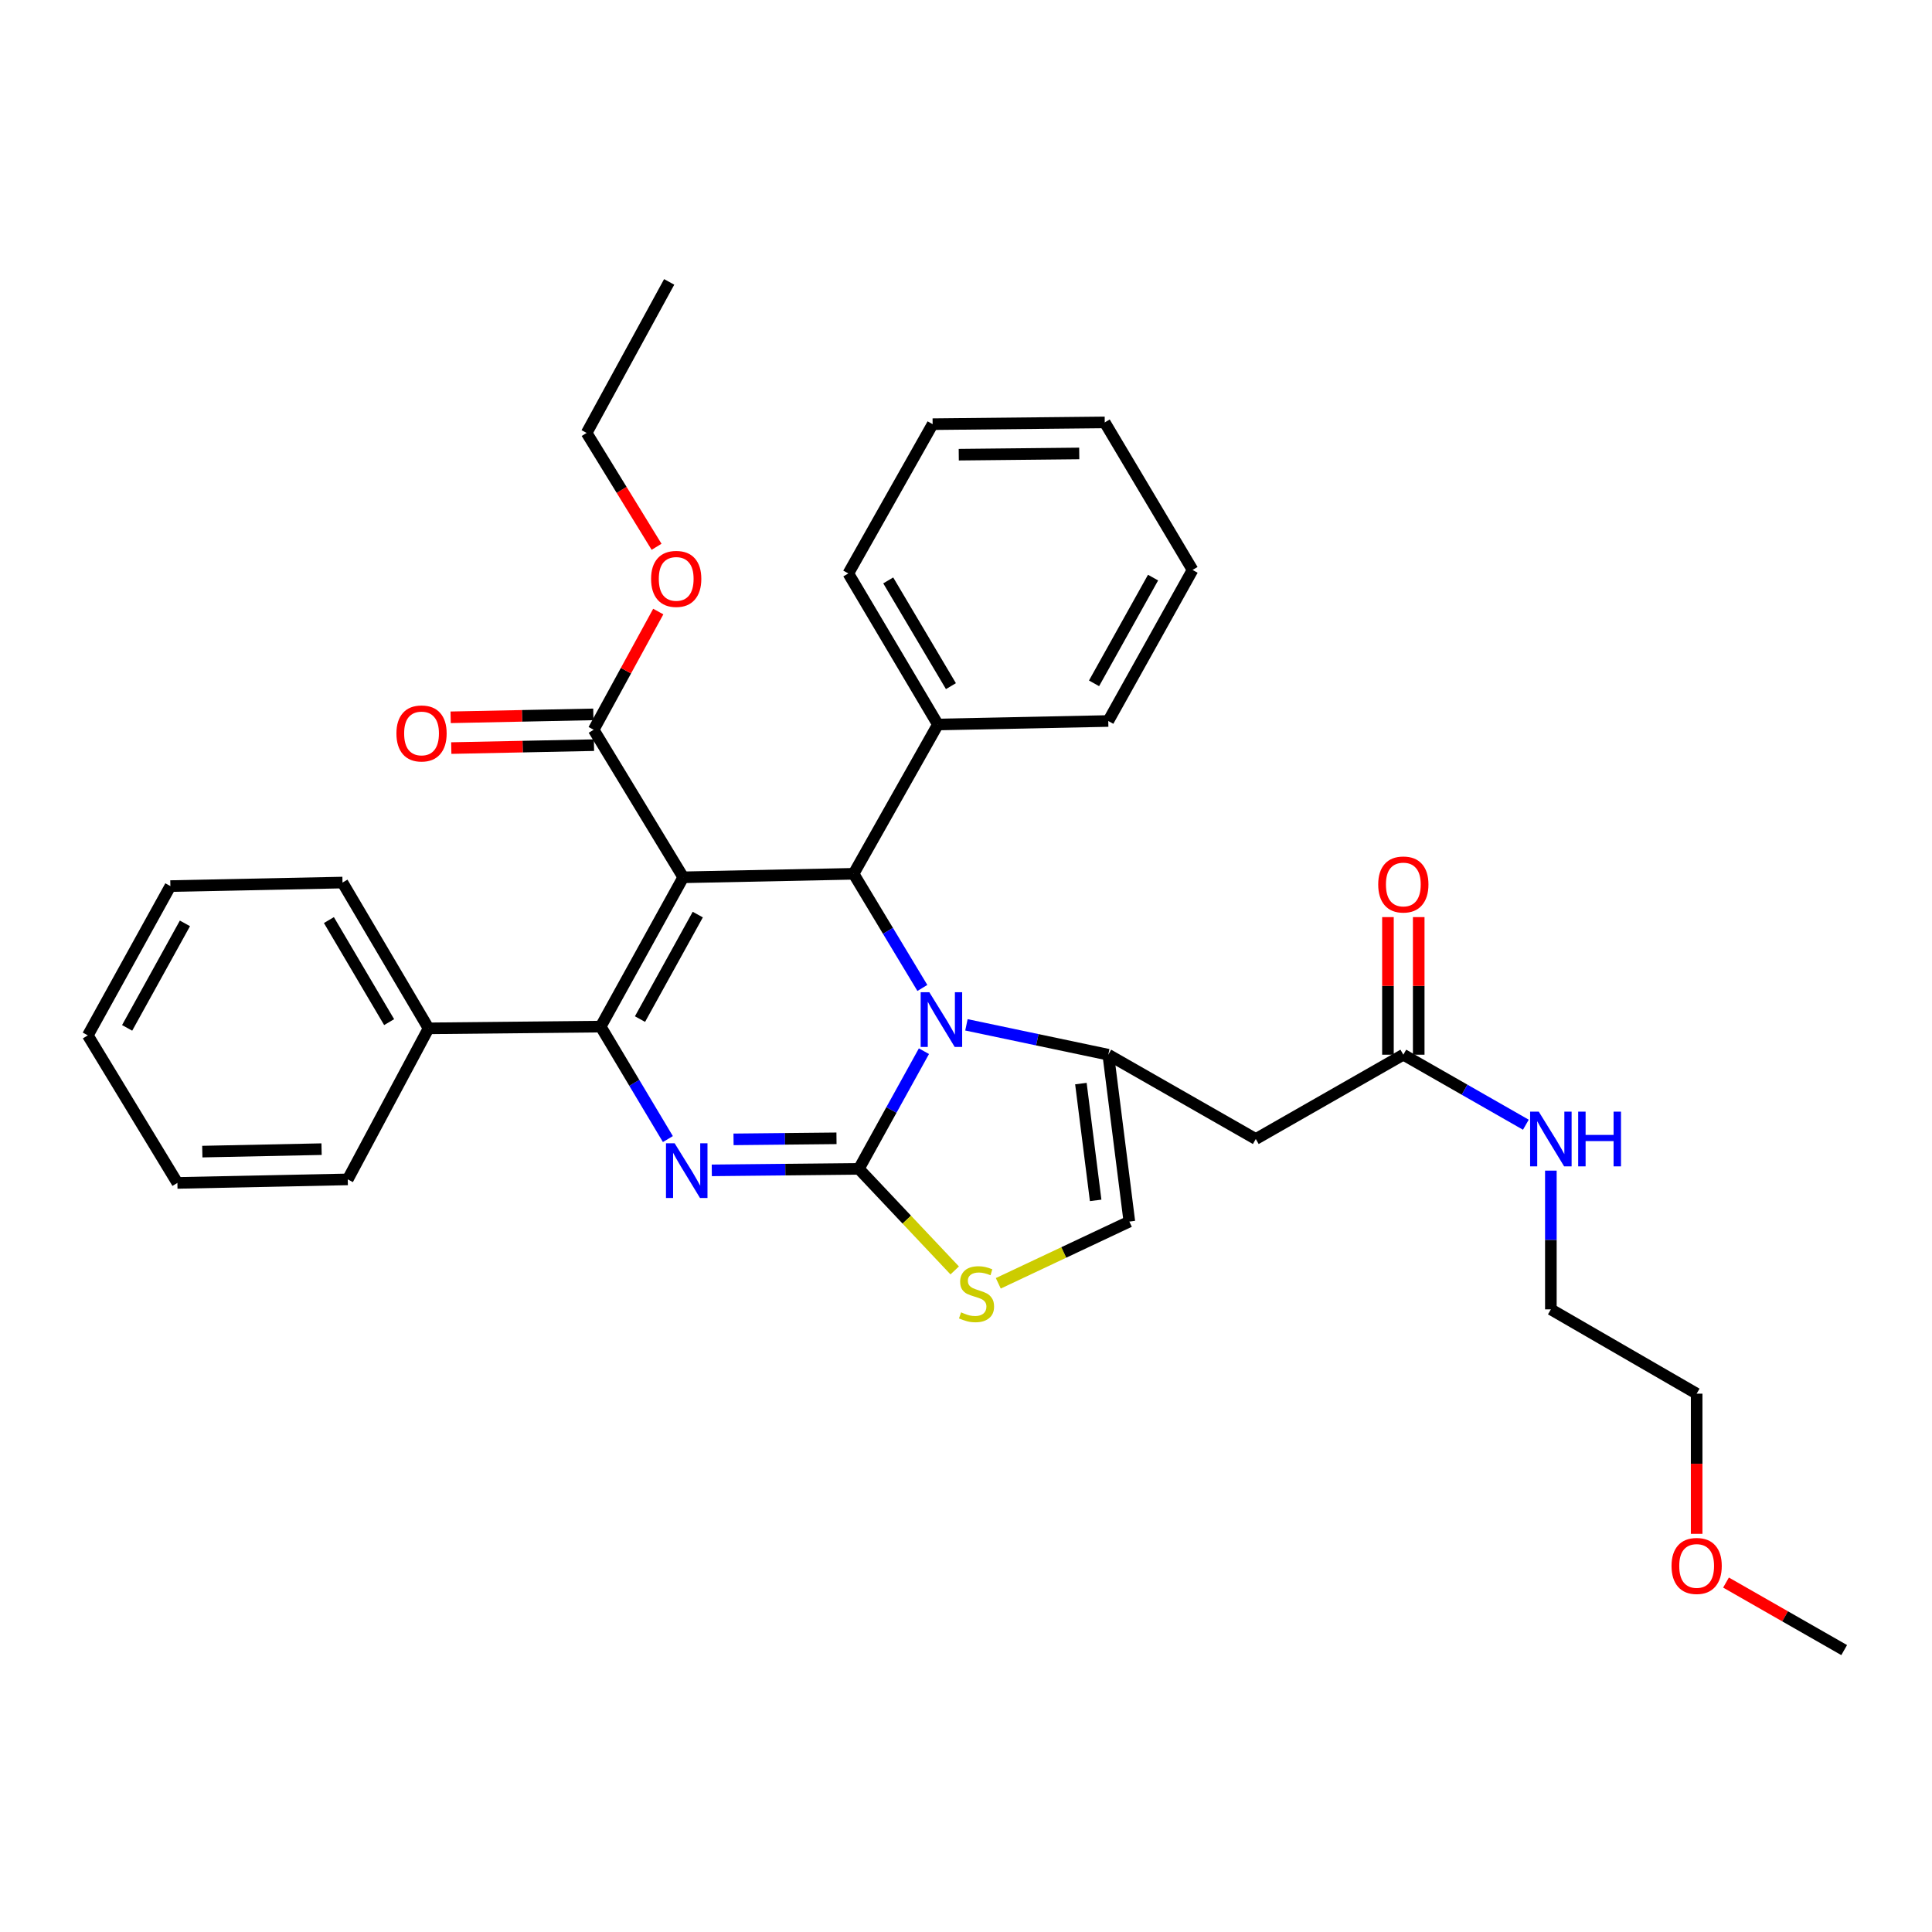 <?xml version='1.0' encoding='iso-8859-1'?>
<svg version='1.1' baseProfile='full'
              xmlns='http://www.w3.org/2000/svg'
                      xmlns:rdkit='http://www.rdkit.org/xml'
                      xmlns:xlink='http://www.w3.org/1999/xlink'
                  xml:space='preserve'
width='1000px' height='1000px' viewBox='0 0 1000 1000'>
<!-- END OF HEADER -->
<rect style='opacity:1.0;fill:#FFFFFF;stroke:none' width='1000' height='1000' x='0' y='0'> </rect>
<path class='bond-0' d='M 878.183,793.902 L 878.183,757.632' style='fill:none;fill-rule:evenodd;stroke:#FF0000;stroke-width:6px;stroke-linecap:butt;stroke-linejoin:miter;stroke-opacity:1' />
<path class='bond-0' d='M 878.183,757.632 L 878.183,721.361' style='fill:none;fill-rule:evenodd;stroke:#000000;stroke-width:6px;stroke-linecap:butt;stroke-linejoin:miter;stroke-opacity:1' />
<path class='bond-1' d='M 893.382,819.134 L 923.964,836.61' style='fill:none;fill-rule:evenodd;stroke:#FF0000;stroke-width:6px;stroke-linecap:butt;stroke-linejoin:miter;stroke-opacity:1' />
<path class='bond-1' d='M 923.964,836.61 L 954.545,854.086' style='fill:none;fill-rule:evenodd;stroke:#000000;stroke-width:6px;stroke-linecap:butt;stroke-linejoin:miter;stroke-opacity:1' />
<path class='bond-2' d='M 726.361,545.911 L 758.073,564.033' style='fill:none;fill-rule:evenodd;stroke:#000000;stroke-width:6px;stroke-linecap:butt;stroke-linejoin:miter;stroke-opacity:1' />
<path class='bond-2' d='M 758.073,564.033 L 789.785,582.154' style='fill:none;fill-rule:evenodd;stroke:#0000FF;stroke-width:6px;stroke-linecap:butt;stroke-linejoin:miter;stroke-opacity:1' />
<path class='bond-3' d='M 734.326,545.911 L 734.326,510.301' style='fill:none;fill-rule:evenodd;stroke:#000000;stroke-width:6px;stroke-linecap:butt;stroke-linejoin:miter;stroke-opacity:1' />
<path class='bond-3' d='M 734.326,510.301 L 734.326,474.691' style='fill:none;fill-rule:evenodd;stroke:#FF0000;stroke-width:6px;stroke-linecap:butt;stroke-linejoin:miter;stroke-opacity:1' />
<path class='bond-3' d='M 718.397,545.911 L 718.397,510.301' style='fill:none;fill-rule:evenodd;stroke:#000000;stroke-width:6px;stroke-linecap:butt;stroke-linejoin:miter;stroke-opacity:1' />
<path class='bond-3' d='M 718.397,510.301 L 718.397,474.691' style='fill:none;fill-rule:evenodd;stroke:#FF0000;stroke-width:6px;stroke-linecap:butt;stroke-linejoin:miter;stroke-opacity:1' />
<path class='bond-4' d='M 726.361,545.911 L 649.999,589.548' style='fill:none;fill-rule:evenodd;stroke:#000000;stroke-width:6px;stroke-linecap:butt;stroke-linejoin:miter;stroke-opacity:1' />
<path class='bond-5' d='M 802.724,605.912 L 802.724,641.818' style='fill:none;fill-rule:evenodd;stroke:#0000FF;stroke-width:6px;stroke-linecap:butt;stroke-linejoin:miter;stroke-opacity:1' />
<path class='bond-5' d='M 802.724,641.818 L 802.724,677.724' style='fill:none;fill-rule:evenodd;stroke:#000000;stroke-width:6px;stroke-linecap:butt;stroke-linejoin:miter;stroke-opacity:1' />
<path class='bond-6' d='M 802.724,677.724 L 878.183,721.361' style='fill:none;fill-rule:evenodd;stroke:#000000;stroke-width:6px;stroke-linecap:butt;stroke-linejoin:miter;stroke-opacity:1' />
<path class='bond-7' d='M 368.42,605.778 L 406.484,605.389' style='fill:none;fill-rule:evenodd;stroke:#0000FF;stroke-width:6px;stroke-linecap:butt;stroke-linejoin:miter;stroke-opacity:1' />
<path class='bond-7' d='M 406.484,605.389 L 444.549,604.999' style='fill:none;fill-rule:evenodd;stroke:#000000;stroke-width:6px;stroke-linecap:butt;stroke-linejoin:miter;stroke-opacity:1' />
<path class='bond-7' d='M 379.676,589.733 L 406.322,589.46' style='fill:none;fill-rule:evenodd;stroke:#0000FF;stroke-width:6px;stroke-linecap:butt;stroke-linejoin:miter;stroke-opacity:1' />
<path class='bond-7' d='M 406.322,589.46 L 432.967,589.188' style='fill:none;fill-rule:evenodd;stroke:#000000;stroke-width:6px;stroke-linecap:butt;stroke-linejoin:miter;stroke-opacity:1' />
<path class='bond-8' d='M 345.695,589.58 L 328.304,560.471' style='fill:none;fill-rule:evenodd;stroke:#0000FF;stroke-width:6px;stroke-linecap:butt;stroke-linejoin:miter;stroke-opacity:1' />
<path class='bond-8' d='M 328.304,560.471 L 310.913,531.363' style='fill:none;fill-rule:evenodd;stroke:#000000;stroke-width:6px;stroke-linecap:butt;stroke-linejoin:miter;stroke-opacity:1' />
<path class='bond-9' d='M 441.815,452.275 L 459.615,481.819' style='fill:none;fill-rule:evenodd;stroke:#000000;stroke-width:6px;stroke-linecap:butt;stroke-linejoin:miter;stroke-opacity:1' />
<path class='bond-9' d='M 459.615,481.819 L 477.416,511.363' style='fill:none;fill-rule:evenodd;stroke:#0000FF;stroke-width:6px;stroke-linecap:butt;stroke-linejoin:miter;stroke-opacity:1' />
<path class='bond-10' d='M 441.815,452.275 L 353.638,454.089' style='fill:none;fill-rule:evenodd;stroke:#000000;stroke-width:6px;stroke-linecap:butt;stroke-linejoin:miter;stroke-opacity:1' />
<path class='bond-11' d='M 441.815,452.275 L 485.451,375.001' style='fill:none;fill-rule:evenodd;stroke:#000000;stroke-width:6px;stroke-linecap:butt;stroke-linejoin:miter;stroke-opacity:1' />
<path class='bond-12' d='M 353.638,454.089 L 307.276,377.727' style='fill:none;fill-rule:evenodd;stroke:#000000;stroke-width:6px;stroke-linecap:butt;stroke-linejoin:miter;stroke-opacity:1' />
<path class='bond-13' d='M 353.638,454.089 L 310.913,531.363' style='fill:none;fill-rule:evenodd;stroke:#000000;stroke-width:6px;stroke-linecap:butt;stroke-linejoin:miter;stroke-opacity:1' />
<path class='bond-13' d='M 361.17,473.388 L 331.262,527.479' style='fill:none;fill-rule:evenodd;stroke:#000000;stroke-width:6px;stroke-linecap:butt;stroke-linejoin:miter;stroke-opacity:1' />
<path class='bond-14' d='M 310.913,531.363 L 221.816,532.274' style='fill:none;fill-rule:evenodd;stroke:#000000;stroke-width:6px;stroke-linecap:butt;stroke-linejoin:miter;stroke-opacity:1' />
<path class='bond-15' d='M 478.225,544.093 L 461.387,574.546' style='fill:none;fill-rule:evenodd;stroke:#0000FF;stroke-width:6px;stroke-linecap:butt;stroke-linejoin:miter;stroke-opacity:1' />
<path class='bond-15' d='M 461.387,574.546 L 444.549,604.999' style='fill:none;fill-rule:evenodd;stroke:#000000;stroke-width:6px;stroke-linecap:butt;stroke-linejoin:miter;stroke-opacity:1' />
<path class='bond-16' d='M 500.221,530.452 L 536.929,538.181' style='fill:none;fill-rule:evenodd;stroke:#0000FF;stroke-width:6px;stroke-linecap:butt;stroke-linejoin:miter;stroke-opacity:1' />
<path class='bond-16' d='M 536.929,538.181 L 573.637,545.911' style='fill:none;fill-rule:evenodd;stroke:#000000;stroke-width:6px;stroke-linecap:butt;stroke-linejoin:miter;stroke-opacity:1' />
<path class='bond-17' d='M 444.549,604.999 L 469.351,631.286' style='fill:none;fill-rule:evenodd;stroke:#000000;stroke-width:6px;stroke-linecap:butt;stroke-linejoin:miter;stroke-opacity:1' />
<path class='bond-17' d='M 469.351,631.286 L 494.153,657.572' style='fill:none;fill-rule:evenodd;stroke:#CCCC00;stroke-width:6px;stroke-linecap:butt;stroke-linejoin:miter;stroke-opacity:1' />
<path class='bond-18' d='M 516.717,664.238 L 550.633,648.256' style='fill:none;fill-rule:evenodd;stroke:#CCCC00;stroke-width:6px;stroke-linecap:butt;stroke-linejoin:miter;stroke-opacity:1' />
<path class='bond-18' d='M 550.633,648.256 L 584.548,632.273' style='fill:none;fill-rule:evenodd;stroke:#000000;stroke-width:6px;stroke-linecap:butt;stroke-linejoin:miter;stroke-opacity:1' />
<path class='bond-19' d='M 584.548,632.273 L 573.637,545.911' style='fill:none;fill-rule:evenodd;stroke:#000000;stroke-width:6px;stroke-linecap:butt;stroke-linejoin:miter;stroke-opacity:1' />
<path class='bond-19' d='M 567.108,621.316 L 559.47,560.862' style='fill:none;fill-rule:evenodd;stroke:#000000;stroke-width:6px;stroke-linecap:butt;stroke-linejoin:miter;stroke-opacity:1' />
<path class='bond-20' d='M 573.637,545.911 L 649.999,589.548' style='fill:none;fill-rule:evenodd;stroke:#000000;stroke-width:6px;stroke-linecap:butt;stroke-linejoin:miter;stroke-opacity:1' />
<path class='bond-21' d='M 485.451,375.001 L 439.089,296.816' style='fill:none;fill-rule:evenodd;stroke:#000000;stroke-width:6px;stroke-linecap:butt;stroke-linejoin:miter;stroke-opacity:1' />
<path class='bond-21' d='M 492.198,355.148 L 459.745,300.419' style='fill:none;fill-rule:evenodd;stroke:#000000;stroke-width:6px;stroke-linecap:butt;stroke-linejoin:miter;stroke-opacity:1' />
<path class='bond-22' d='M 485.451,375.001 L 573.637,373.187' style='fill:none;fill-rule:evenodd;stroke:#000000;stroke-width:6px;stroke-linecap:butt;stroke-linejoin:miter;stroke-opacity:1' />
<path class='bond-23' d='M 307.276,377.727 L 323.996,347.132' style='fill:none;fill-rule:evenodd;stroke:#000000;stroke-width:6px;stroke-linecap:butt;stroke-linejoin:miter;stroke-opacity:1' />
<path class='bond-23' d='M 323.996,347.132 L 340.717,316.537' style='fill:none;fill-rule:evenodd;stroke:#FF0000;stroke-width:6px;stroke-linecap:butt;stroke-linejoin:miter;stroke-opacity:1' />
<path class='bond-24' d='M 307.113,369.764 L 270.183,370.519' style='fill:none;fill-rule:evenodd;stroke:#000000;stroke-width:6px;stroke-linecap:butt;stroke-linejoin:miter;stroke-opacity:1' />
<path class='bond-24' d='M 270.183,370.519 L 233.253,371.275' style='fill:none;fill-rule:evenodd;stroke:#FF0000;stroke-width:6px;stroke-linecap:butt;stroke-linejoin:miter;stroke-opacity:1' />
<path class='bond-24' d='M 307.439,385.689 L 270.509,386.445' style='fill:none;fill-rule:evenodd;stroke:#000000;stroke-width:6px;stroke-linecap:butt;stroke-linejoin:miter;stroke-opacity:1' />
<path class='bond-24' d='M 270.509,386.445 L 233.578,387.201' style='fill:none;fill-rule:evenodd;stroke:#FF0000;stroke-width:6px;stroke-linecap:butt;stroke-linejoin:miter;stroke-opacity:1' />
<path class='bond-25' d='M 339.842,283.016 L 321.741,253.553' style='fill:none;fill-rule:evenodd;stroke:#FF0000;stroke-width:6px;stroke-linecap:butt;stroke-linejoin:miter;stroke-opacity:1' />
<path class='bond-25' d='M 321.741,253.553 L 303.639,224.09' style='fill:none;fill-rule:evenodd;stroke:#000000;stroke-width:6px;stroke-linecap:butt;stroke-linejoin:miter;stroke-opacity:1' />
<path class='bond-26' d='M 439.089,296.816 L 482.726,219.551' style='fill:none;fill-rule:evenodd;stroke:#000000;stroke-width:6px;stroke-linecap:butt;stroke-linejoin:miter;stroke-opacity:1' />
<path class='bond-27' d='M 573.637,373.187 L 617.274,295.001' style='fill:none;fill-rule:evenodd;stroke:#000000;stroke-width:6px;stroke-linecap:butt;stroke-linejoin:miter;stroke-opacity:1' />
<path class='bond-27' d='M 566.273,353.696 L 596.819,298.966' style='fill:none;fill-rule:evenodd;stroke:#000000;stroke-width:6px;stroke-linecap:butt;stroke-linejoin:miter;stroke-opacity:1' />
<path class='bond-28' d='M 221.816,532.274 L 177.277,456.814' style='fill:none;fill-rule:evenodd;stroke:#000000;stroke-width:6px;stroke-linecap:butt;stroke-linejoin:miter;stroke-opacity:1' />
<path class='bond-28' d='M 201.417,529.052 L 170.24,476.23' style='fill:none;fill-rule:evenodd;stroke:#000000;stroke-width:6px;stroke-linecap:butt;stroke-linejoin:miter;stroke-opacity:1' />
<path class='bond-29' d='M 221.816,532.274 L 180.002,610.451' style='fill:none;fill-rule:evenodd;stroke:#000000;stroke-width:6px;stroke-linecap:butt;stroke-linejoin:miter;stroke-opacity:1' />
<path class='bond-30' d='M 177.277,456.814 L 88.189,458.637' style='fill:none;fill-rule:evenodd;stroke:#000000;stroke-width:6px;stroke-linecap:butt;stroke-linejoin:miter;stroke-opacity:1' />
<path class='bond-31' d='M 88.189,458.637 L 45.455,535.911' style='fill:none;fill-rule:evenodd;stroke:#000000;stroke-width:6px;stroke-linecap:butt;stroke-linejoin:miter;stroke-opacity:1' />
<path class='bond-31' d='M 95.718,477.937 L 65.804,532.029' style='fill:none;fill-rule:evenodd;stroke:#000000;stroke-width:6px;stroke-linecap:butt;stroke-linejoin:miter;stroke-opacity:1' />
<path class='bond-32' d='M 45.455,535.911 L 91.817,612.274' style='fill:none;fill-rule:evenodd;stroke:#000000;stroke-width:6px;stroke-linecap:butt;stroke-linejoin:miter;stroke-opacity:1' />
<path class='bond-33' d='M 91.817,612.274 L 180.002,610.451' style='fill:none;fill-rule:evenodd;stroke:#000000;stroke-width:6px;stroke-linecap:butt;stroke-linejoin:miter;stroke-opacity:1' />
<path class='bond-33' d='M 104.716,596.074 L 166.445,594.798' style='fill:none;fill-rule:evenodd;stroke:#000000;stroke-width:6px;stroke-linecap:butt;stroke-linejoin:miter;stroke-opacity:1' />
<path class='bond-34' d='M 303.639,224.09 L 346.364,145.914' style='fill:none;fill-rule:evenodd;stroke:#000000;stroke-width:6px;stroke-linecap:butt;stroke-linejoin:miter;stroke-opacity:1' />
<path class='bond-35' d='M 482.726,219.551 L 571.814,218.639' style='fill:none;fill-rule:evenodd;stroke:#000000;stroke-width:6px;stroke-linecap:butt;stroke-linejoin:miter;stroke-opacity:1' />
<path class='bond-35' d='M 496.252,235.342 L 558.613,234.704' style='fill:none;fill-rule:evenodd;stroke:#000000;stroke-width:6px;stroke-linecap:butt;stroke-linejoin:miter;stroke-opacity:1' />
<path class='bond-36' d='M 617.274,295.001 L 571.814,218.639' style='fill:none;fill-rule:evenodd;stroke:#000000;stroke-width:6px;stroke-linecap:butt;stroke-linejoin:miter;stroke-opacity:1' />
<path  class='atom-0' d='M 865.183 810.529
Q 865.183 803.729, 868.543 799.929
Q 871.903 796.129, 878.183 796.129
Q 884.463 796.129, 887.823 799.929
Q 891.183 803.729, 891.183 810.529
Q 891.183 817.409, 887.783 821.329
Q 884.383 825.209, 878.183 825.209
Q 871.943 825.209, 868.543 821.329
Q 865.183 817.449, 865.183 810.529
M 878.183 822.009
Q 882.503 822.009, 884.823 819.129
Q 887.183 816.209, 887.183 810.529
Q 887.183 804.969, 884.823 802.169
Q 882.503 799.329, 878.183 799.329
Q 873.863 799.329, 871.503 802.129
Q 869.183 804.929, 869.183 810.529
Q 869.183 816.249, 871.503 819.129
Q 873.863 822.009, 878.183 822.009
' fill='#FF0000'/>
<path  class='atom-2' d='M 796.464 575.388
L 805.744 590.388
Q 806.664 591.868, 808.144 594.548
Q 809.624 597.228, 809.704 597.388
L 809.704 575.388
L 813.464 575.388
L 813.464 603.708
L 809.584 603.708
L 799.624 587.308
Q 798.464 585.388, 797.224 583.188
Q 796.024 580.988, 795.664 580.308
L 795.664 603.708
L 791.984 603.708
L 791.984 575.388
L 796.464 575.388
' fill='#0000FF'/>
<path  class='atom-2' d='M 816.864 575.388
L 820.704 575.388
L 820.704 587.428
L 835.184 587.428
L 835.184 575.388
L 839.024 575.388
L 839.024 603.708
L 835.184 603.708
L 835.184 590.628
L 820.704 590.628
L 820.704 603.708
L 816.864 603.708
L 816.864 575.388
' fill='#0000FF'/>
<path  class='atom-3' d='M 713.361 457.806
Q 713.361 451.006, 716.721 447.206
Q 720.081 443.406, 726.361 443.406
Q 732.641 443.406, 736.001 447.206
Q 739.361 451.006, 739.361 457.806
Q 739.361 464.686, 735.961 468.606
Q 732.561 472.486, 726.361 472.486
Q 720.121 472.486, 716.721 468.606
Q 713.361 464.726, 713.361 457.806
M 726.361 469.286
Q 730.681 469.286, 733.001 466.406
Q 735.361 463.486, 735.361 457.806
Q 735.361 452.246, 733.001 449.446
Q 730.681 446.606, 726.361 446.606
Q 722.041 446.606, 719.681 449.406
Q 717.361 452.206, 717.361 457.806
Q 717.361 463.526, 719.681 466.406
Q 722.041 469.286, 726.361 469.286
' fill='#FF0000'/>
<path  class='atom-5' d='M 349.192 591.751
L 358.472 606.751
Q 359.392 608.231, 360.872 610.911
Q 362.352 613.591, 362.432 613.751
L 362.432 591.751
L 366.192 591.751
L 366.192 620.071
L 362.312 620.071
L 352.352 603.671
Q 351.192 601.751, 349.952 599.551
Q 348.752 597.351, 348.392 596.671
L 348.392 620.071
L 344.712 620.071
L 344.712 591.751
L 349.192 591.751
' fill='#0000FF'/>
<path  class='atom-9' d='M 481.014 513.565
L 490.294 528.565
Q 491.214 530.045, 492.694 532.725
Q 494.174 535.405, 494.254 535.565
L 494.254 513.565
L 498.014 513.565
L 498.014 541.885
L 494.134 541.885
L 484.174 525.485
Q 483.014 523.565, 481.774 521.365
Q 480.574 519.165, 480.214 518.485
L 480.214 541.885
L 476.534 541.885
L 476.534 513.565
L 481.014 513.565
' fill='#0000FF'/>
<path  class='atom-11' d='M 497.451 679.267
Q 497.771 679.387, 499.091 679.947
Q 500.411 680.507, 501.851 680.867
Q 503.331 681.187, 504.771 681.187
Q 507.451 681.187, 509.011 679.907
Q 510.571 678.587, 510.571 676.307
Q 510.571 674.747, 509.771 673.787
Q 509.011 672.827, 507.811 672.307
Q 506.611 671.787, 504.611 671.187
Q 502.091 670.427, 500.571 669.707
Q 499.091 668.987, 498.011 667.467
Q 496.971 665.947, 496.971 663.387
Q 496.971 659.827, 499.371 657.627
Q 501.811 655.427, 506.611 655.427
Q 509.891 655.427, 513.611 656.987
L 512.691 660.067
Q 509.291 658.667, 506.731 658.667
Q 503.971 658.667, 502.451 659.827
Q 500.931 660.947, 500.971 662.907
Q 500.971 664.427, 501.731 665.347
Q 502.531 666.267, 503.651 666.787
Q 504.811 667.307, 506.731 667.907
Q 509.291 668.707, 510.811 669.507
Q 512.331 670.307, 513.411 671.947
Q 514.531 673.547, 514.531 676.307
Q 514.531 680.227, 511.891 682.347
Q 509.291 684.427, 504.931 684.427
Q 502.411 684.427, 500.491 683.867
Q 498.611 683.347, 496.371 682.427
L 497.451 679.267
' fill='#CCCC00'/>
<path  class='atom-17' d='M 337.001 299.63
Q 337.001 292.83, 340.361 289.03
Q 343.721 285.23, 350.001 285.23
Q 356.281 285.23, 359.641 289.03
Q 363.001 292.83, 363.001 299.63
Q 363.001 306.51, 359.601 310.43
Q 356.201 314.31, 350.001 314.31
Q 343.761 314.31, 340.361 310.43
Q 337.001 306.55, 337.001 299.63
M 350.001 311.11
Q 354.321 311.11, 356.641 308.23
Q 359.001 305.31, 359.001 299.63
Q 359.001 294.07, 356.641 291.27
Q 354.321 288.43, 350.001 288.43
Q 345.681 288.43, 343.321 291.23
Q 341.001 294.03, 341.001 299.63
Q 341.001 305.35, 343.321 308.23
Q 345.681 311.11, 350.001 311.11
' fill='#FF0000'/>
<path  class='atom-18' d='M 205.188 379.63
Q 205.188 372.83, 208.548 369.03
Q 211.908 365.23, 218.188 365.23
Q 224.468 365.23, 227.828 369.03
Q 231.188 372.83, 231.188 379.63
Q 231.188 386.51, 227.788 390.43
Q 224.388 394.31, 218.188 394.31
Q 211.948 394.31, 208.548 390.43
Q 205.188 386.55, 205.188 379.63
M 218.188 391.11
Q 222.508 391.11, 224.828 388.23
Q 227.188 385.31, 227.188 379.63
Q 227.188 374.07, 224.828 371.27
Q 222.508 368.43, 218.188 368.43
Q 213.868 368.43, 211.508 371.23
Q 209.188 374.03, 209.188 379.63
Q 209.188 385.35, 211.508 388.23
Q 213.868 391.11, 218.188 391.11
' fill='#FF0000'/>
</svg>

